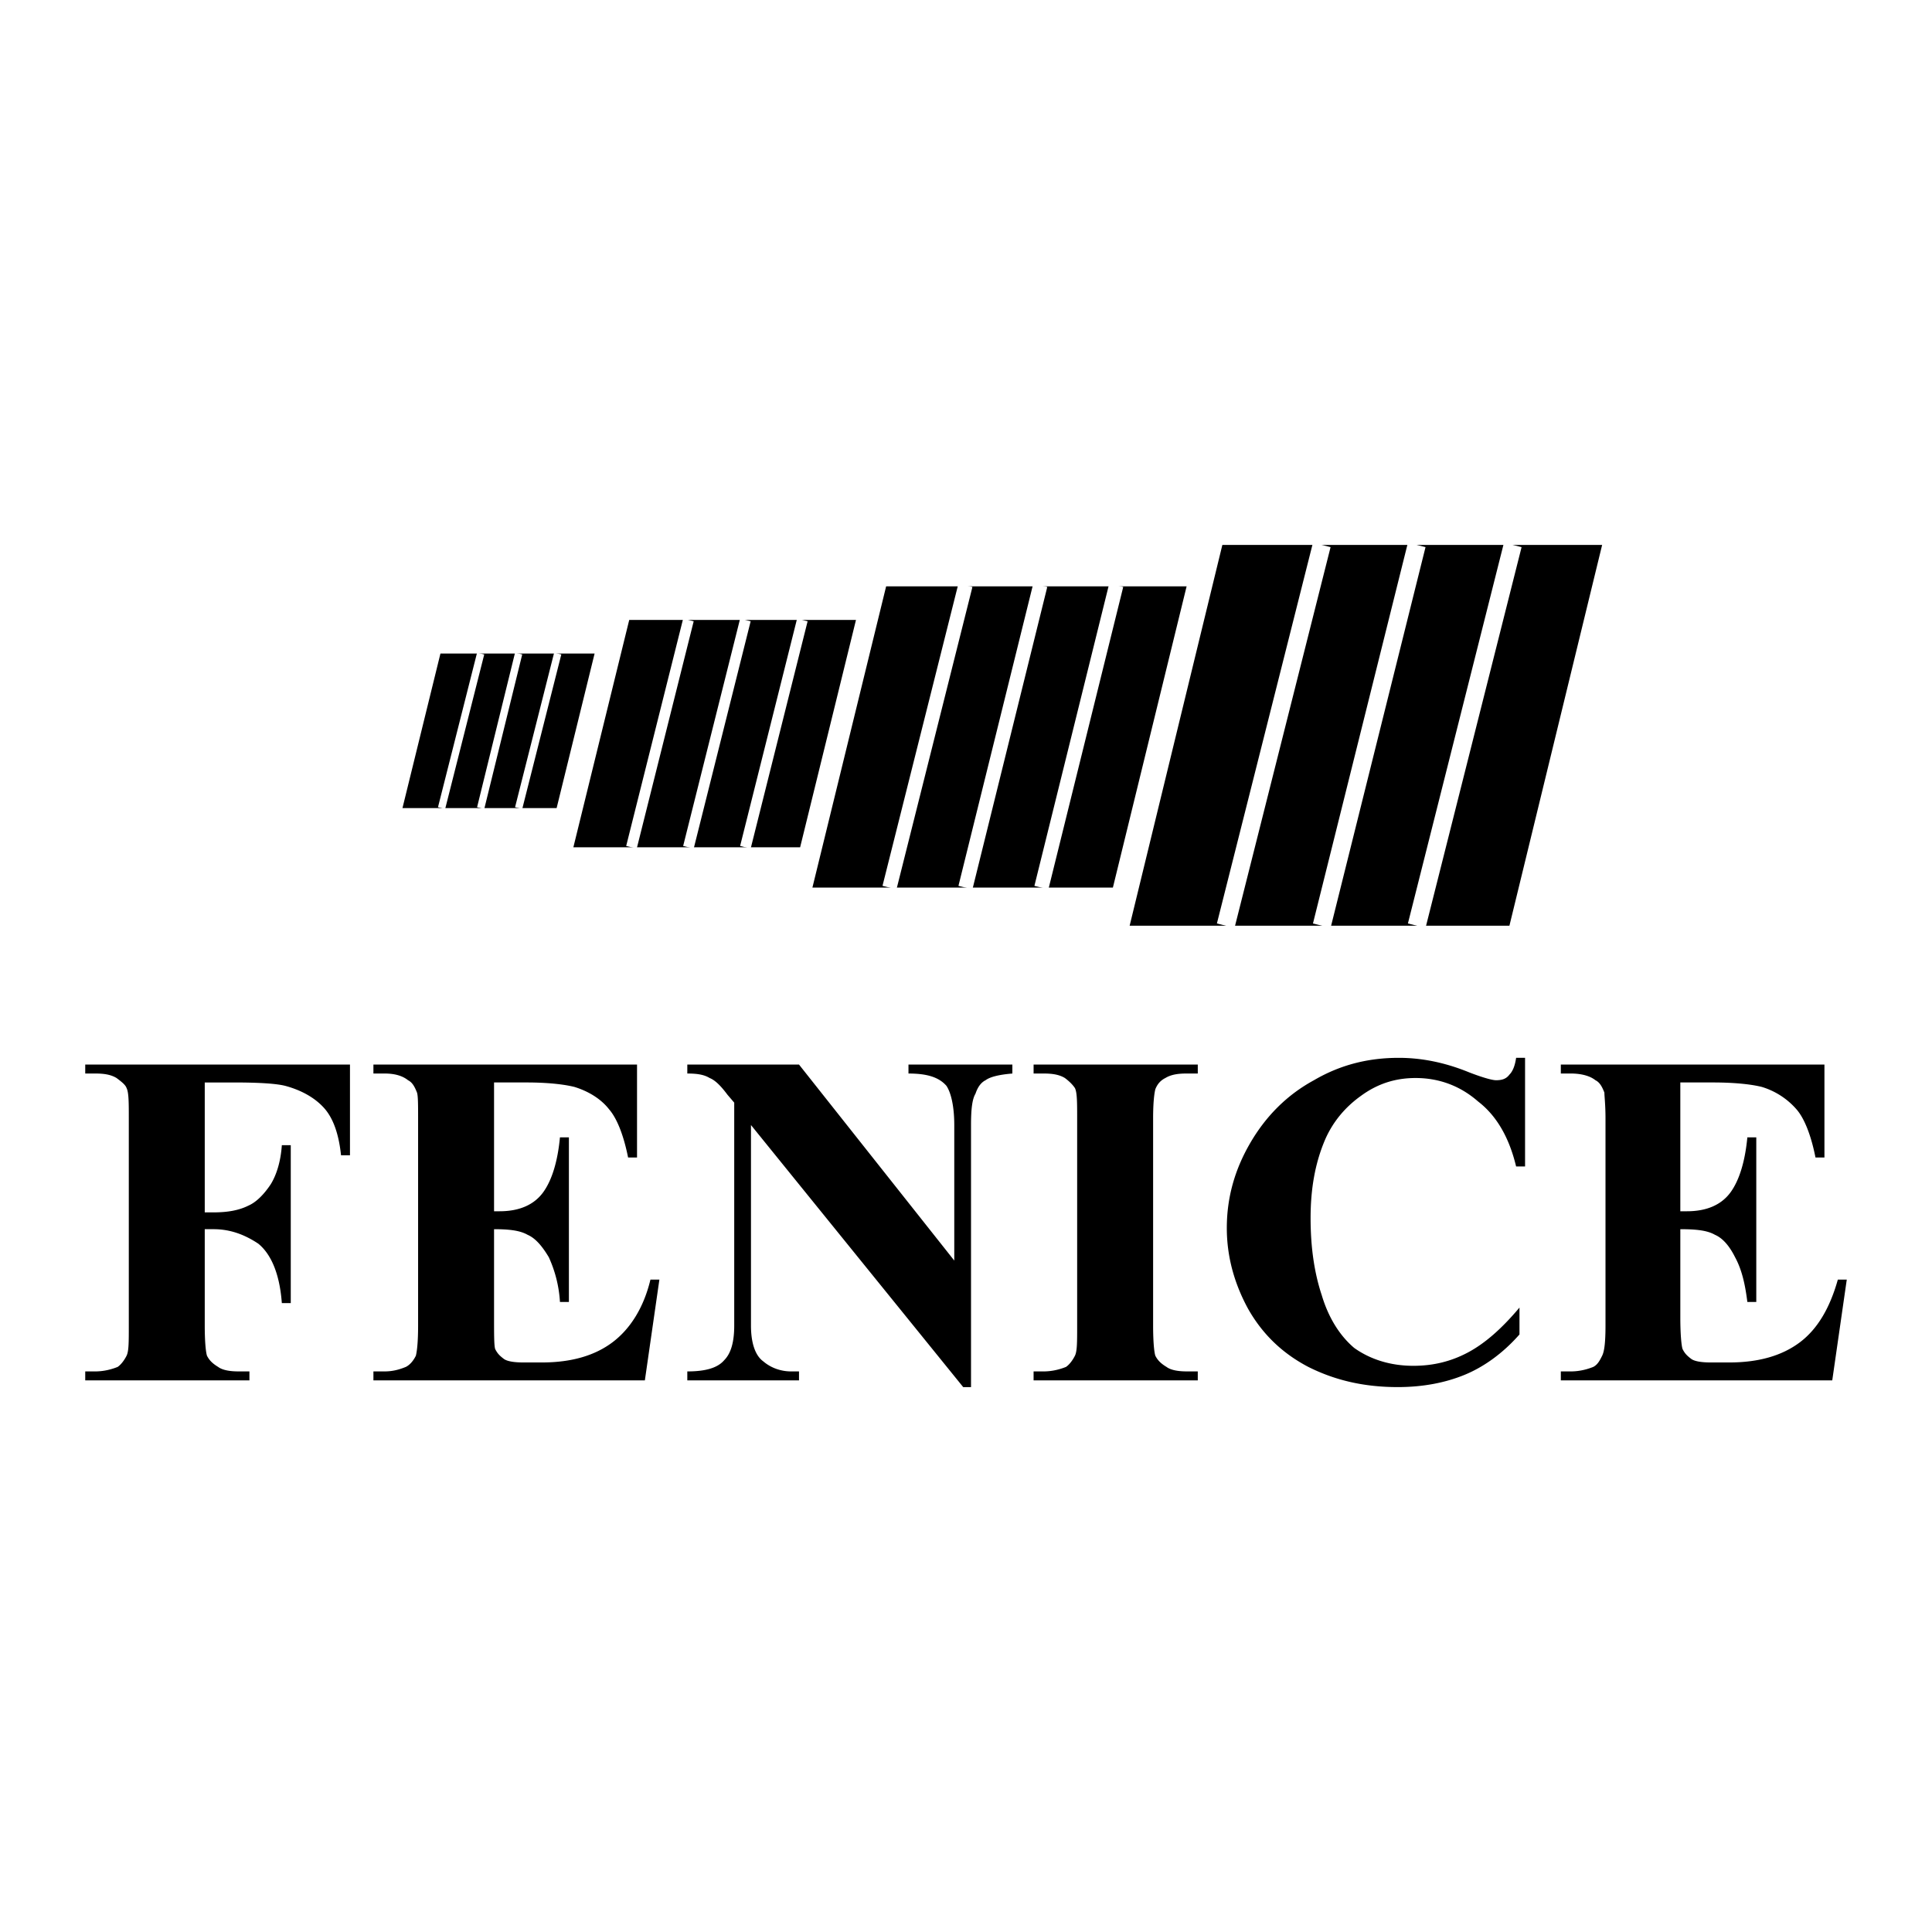<svg xmlns="http://www.w3.org/2000/svg" width="2500" height="2500" viewBox="0 0 192.756 192.756"><path fill-rule="evenodd" clip-rule="evenodd" fill="#fff" d="M0 0h192.756v192.756H0V0z"/><path d="M20.428 107.998v12.961h.892c1.449 0 2.563-.223 3.455-.67.78-.334 1.56-1.117 2.229-2.123.557-.893 1.003-2.234 1.115-3.91h.891v15.754h-.891c-.224-3.016-1.115-4.916-2.341-5.922-1.337-.893-2.786-1.451-4.458-1.451h-.892v9.609c0 1.676.112 2.682.224 3.016.223.447.557.783 1.114 1.117.446.336 1.226.447 2.006.447h1.114v.895H8.504v-.895h1.003c.892 0 1.672-.223 2.229-.447.334-.223.668-.67.892-1.117.223-.447.223-1.34.223-3.016v-20.672c0-1.564 0-2.57-.223-3.018-.111-.334-.557-.67-1.003-1.004-.558-.336-1.226-.447-2.118-.447H8.504v-.895h26.413v9.051h-.892c-.223-2.123-.78-3.688-1.672-4.693s-2.229-1.787-3.9-2.234c-.892-.223-2.563-.336-5.126-.336h-2.899zM49.292 107.998v12.85h.558c2.006 0 3.455-.67 4.346-1.898.891-1.23 1.449-3.129 1.671-5.477h.892v16.426h-.892a12.5 12.5 0 0 0-1.114-4.469c-.668-1.117-1.337-1.9-2.117-2.234-.78-.447-1.895-.559-3.344-.559v8.826c0 1.676 0 2.793.112 3.129.223.447.446.67.892 1.006.334.223 1.003.334 1.894.334h1.895c2.897 0 5.238-.67 7.021-2.01 1.783-1.342 3.12-3.465 3.789-6.258h.892l-1.449 10.057H37.256v-.895h1.115c.892 0 1.56-.223 2.117-.447.446-.223.781-.67 1.003-1.117.111-.447.223-1.34.223-3.016v-20.672c0-1.342 0-2.234-.111-2.57-.223-.559-.446-1.006-.892-1.229-.557-.447-1.337-.67-2.34-.67h-1.115v-.895h26.301v9.273h-.892c-.446-2.234-1.115-3.91-1.895-4.805-.78-1.006-2.006-1.787-3.455-2.234-.892-.223-2.452-.447-4.792-.447h-3.231v.001zM79.717 106.211l15.491 19.555v-13.521c0-1.898-.334-3.24-.78-3.91-.78-.895-2.006-1.229-3.789-1.229v-.895h10.365v.895c-1.338.111-2.23.334-2.676.67-.445.223-.779.67-1.002 1.34-.335.559-.447 1.564-.447 3.129v26.146h-.78l-21.174-26.146v20.002c0 1.787.446 3.016 1.226 3.574.78.672 1.783 1.006 2.786 1.006h.78v.895H68.573v-.895c1.783 0 3.009-.334 3.678-1.117.668-.67 1.003-1.787 1.003-3.463V110.01l-.669-.781c-.668-.895-1.226-1.453-1.783-1.676-.557-.336-1.226-.447-2.229-.447v-.895h11.144zM119.502 136.826v.895h-16.381v-.895h1.002c.893 0 1.672-.223 2.229-.447.336-.223.67-.67.893-1.117s.223-1.34.223-3.016v-20.672c0-1.564 0-2.57-.223-3.018-.223-.334-.557-.67-1.004-1.004-.557-.336-1.225-.447-2.117-.447h-1.002v-.895h16.381v.895h-1.113c-.893 0-1.561.111-2.117.447-.447.223-.781.559-1.004 1.117-.111.445-.223 1.34-.223 2.904v20.672c0 1.676.111 2.682.223 3.016.223.447.557.783 1.115 1.117.445.336 1.225.447 2.006.447h1.112v.001zM152.156 105.541v10.838h-.893c-.668-2.793-1.895-5.027-3.789-6.48-1.781-1.564-3.9-2.346-6.24-2.346-2.006 0-3.789.559-5.461 1.787-1.561 1.117-2.785 2.57-3.566 4.357-1.002 2.346-1.449 4.916-1.449 7.822 0 2.793.336 5.363 1.115 7.709.668 2.234 1.783 4.021 3.232 5.252 1.561 1.117 3.566 1.787 5.906 1.787 2.006 0 3.789-.447 5.461-1.34 1.672-.895 3.344-2.348 5.127-4.471v2.682c-1.672 1.9-3.566 3.24-5.461 4.023-1.895.781-4.123 1.229-6.688 1.229-3.344 0-6.24-.67-8.916-2.012-2.562-1.34-4.568-3.24-6.018-5.809-1.338-2.459-2.117-5.141-2.117-8.047 0-3.016.779-5.809 2.34-8.49s3.678-4.805 6.354-6.258c2.674-1.564 5.461-2.234 8.469-2.234 2.229 0 4.57.447 7.021 1.451 1.449.561 2.34.783 2.674.783.559 0 1.004-.111 1.338-.559.334-.336.557-.895.668-1.676h.893v.002zM167.646 107.998v12.85h.67c2.006 0 3.453-.67 4.346-1.898.891-1.23 1.449-3.129 1.672-5.477h.891v16.426h-.891c-.223-1.787-.557-3.24-1.227-4.469-.557-1.117-1.227-1.9-2.006-2.234-.779-.447-1.895-.559-3.455-.559v8.826c0 1.676.111 2.793.223 3.129.223.447.447.67.893 1.006.334.223 1.002.334 1.895.334h1.895c2.896 0 5.238-.67 7.021-2.01 1.783-1.342 3.008-3.465 3.789-6.258h.891l-1.449 10.057h-27.08v-.895h1.002c.893 0 1.672-.223 2.23-.447.445-.223.668-.67.891-1.117s.334-1.34.334-3.016v-20.672c0-1.342-.111-2.234-.111-2.57-.223-.559-.445-1.006-.891-1.229-.559-.447-1.449-.67-2.453-.67h-1.002v-.895h26.301v9.273h-.893c-.445-2.234-1.113-3.91-1.895-4.805a7.444 7.444 0 0 0-3.455-2.234c-.891-.223-2.451-.447-4.902-.447h-3.234v.001zM88.41 58.5h29.979l-7.356 30.057H81.054L88.41 58.5z" fill-rule="evenodd" clip-rule="evenodd"/><path d="M96.322 58.388l-7.578 30.168m15.045-30.168l-7.467 30.168m15.045-30.168L103.9 88.557" fill="none" stroke="#fff" stroke-width="1.437" stroke-miterlimit="2.613"/><path fill-rule="evenodd" clip-rule="evenodd" d="M62.778 61.852h22.623l-5.572 22.682H57.205l5.573-22.682z"/><path d="M68.684 61.852L63 84.534m11.368-22.682l-5.684 22.682m11.367-22.682l-5.684 22.682" fill="none" stroke="#fff" stroke-width="1.083" stroke-miterlimit="2.613"/><path fill-rule="evenodd" clip-rule="evenodd" d="M43.943 65.204h15.38l-3.789 15.42h-15.38l3.789-15.42z"/><path d="M47.956 65.204l-3.901 15.42m7.69-15.42l-3.789 15.42m7.689-15.42l-3.9 15.42" fill="none" stroke="#fff" stroke-width=".736" stroke-miterlimit="2.613"/><path fill-rule="evenodd" clip-rule="evenodd" d="M121.955 54.366h37.891l-9.25 37.99h-37.891l9.25-37.99z"/><path d="M131.873 54.366l-9.584 37.99m19.057-37.99l-9.473 37.99m19.057-37.99l-9.584 37.99" fill="none" stroke="#fff" stroke-width="1.812" stroke-miterlimit="2.613"/></svg>